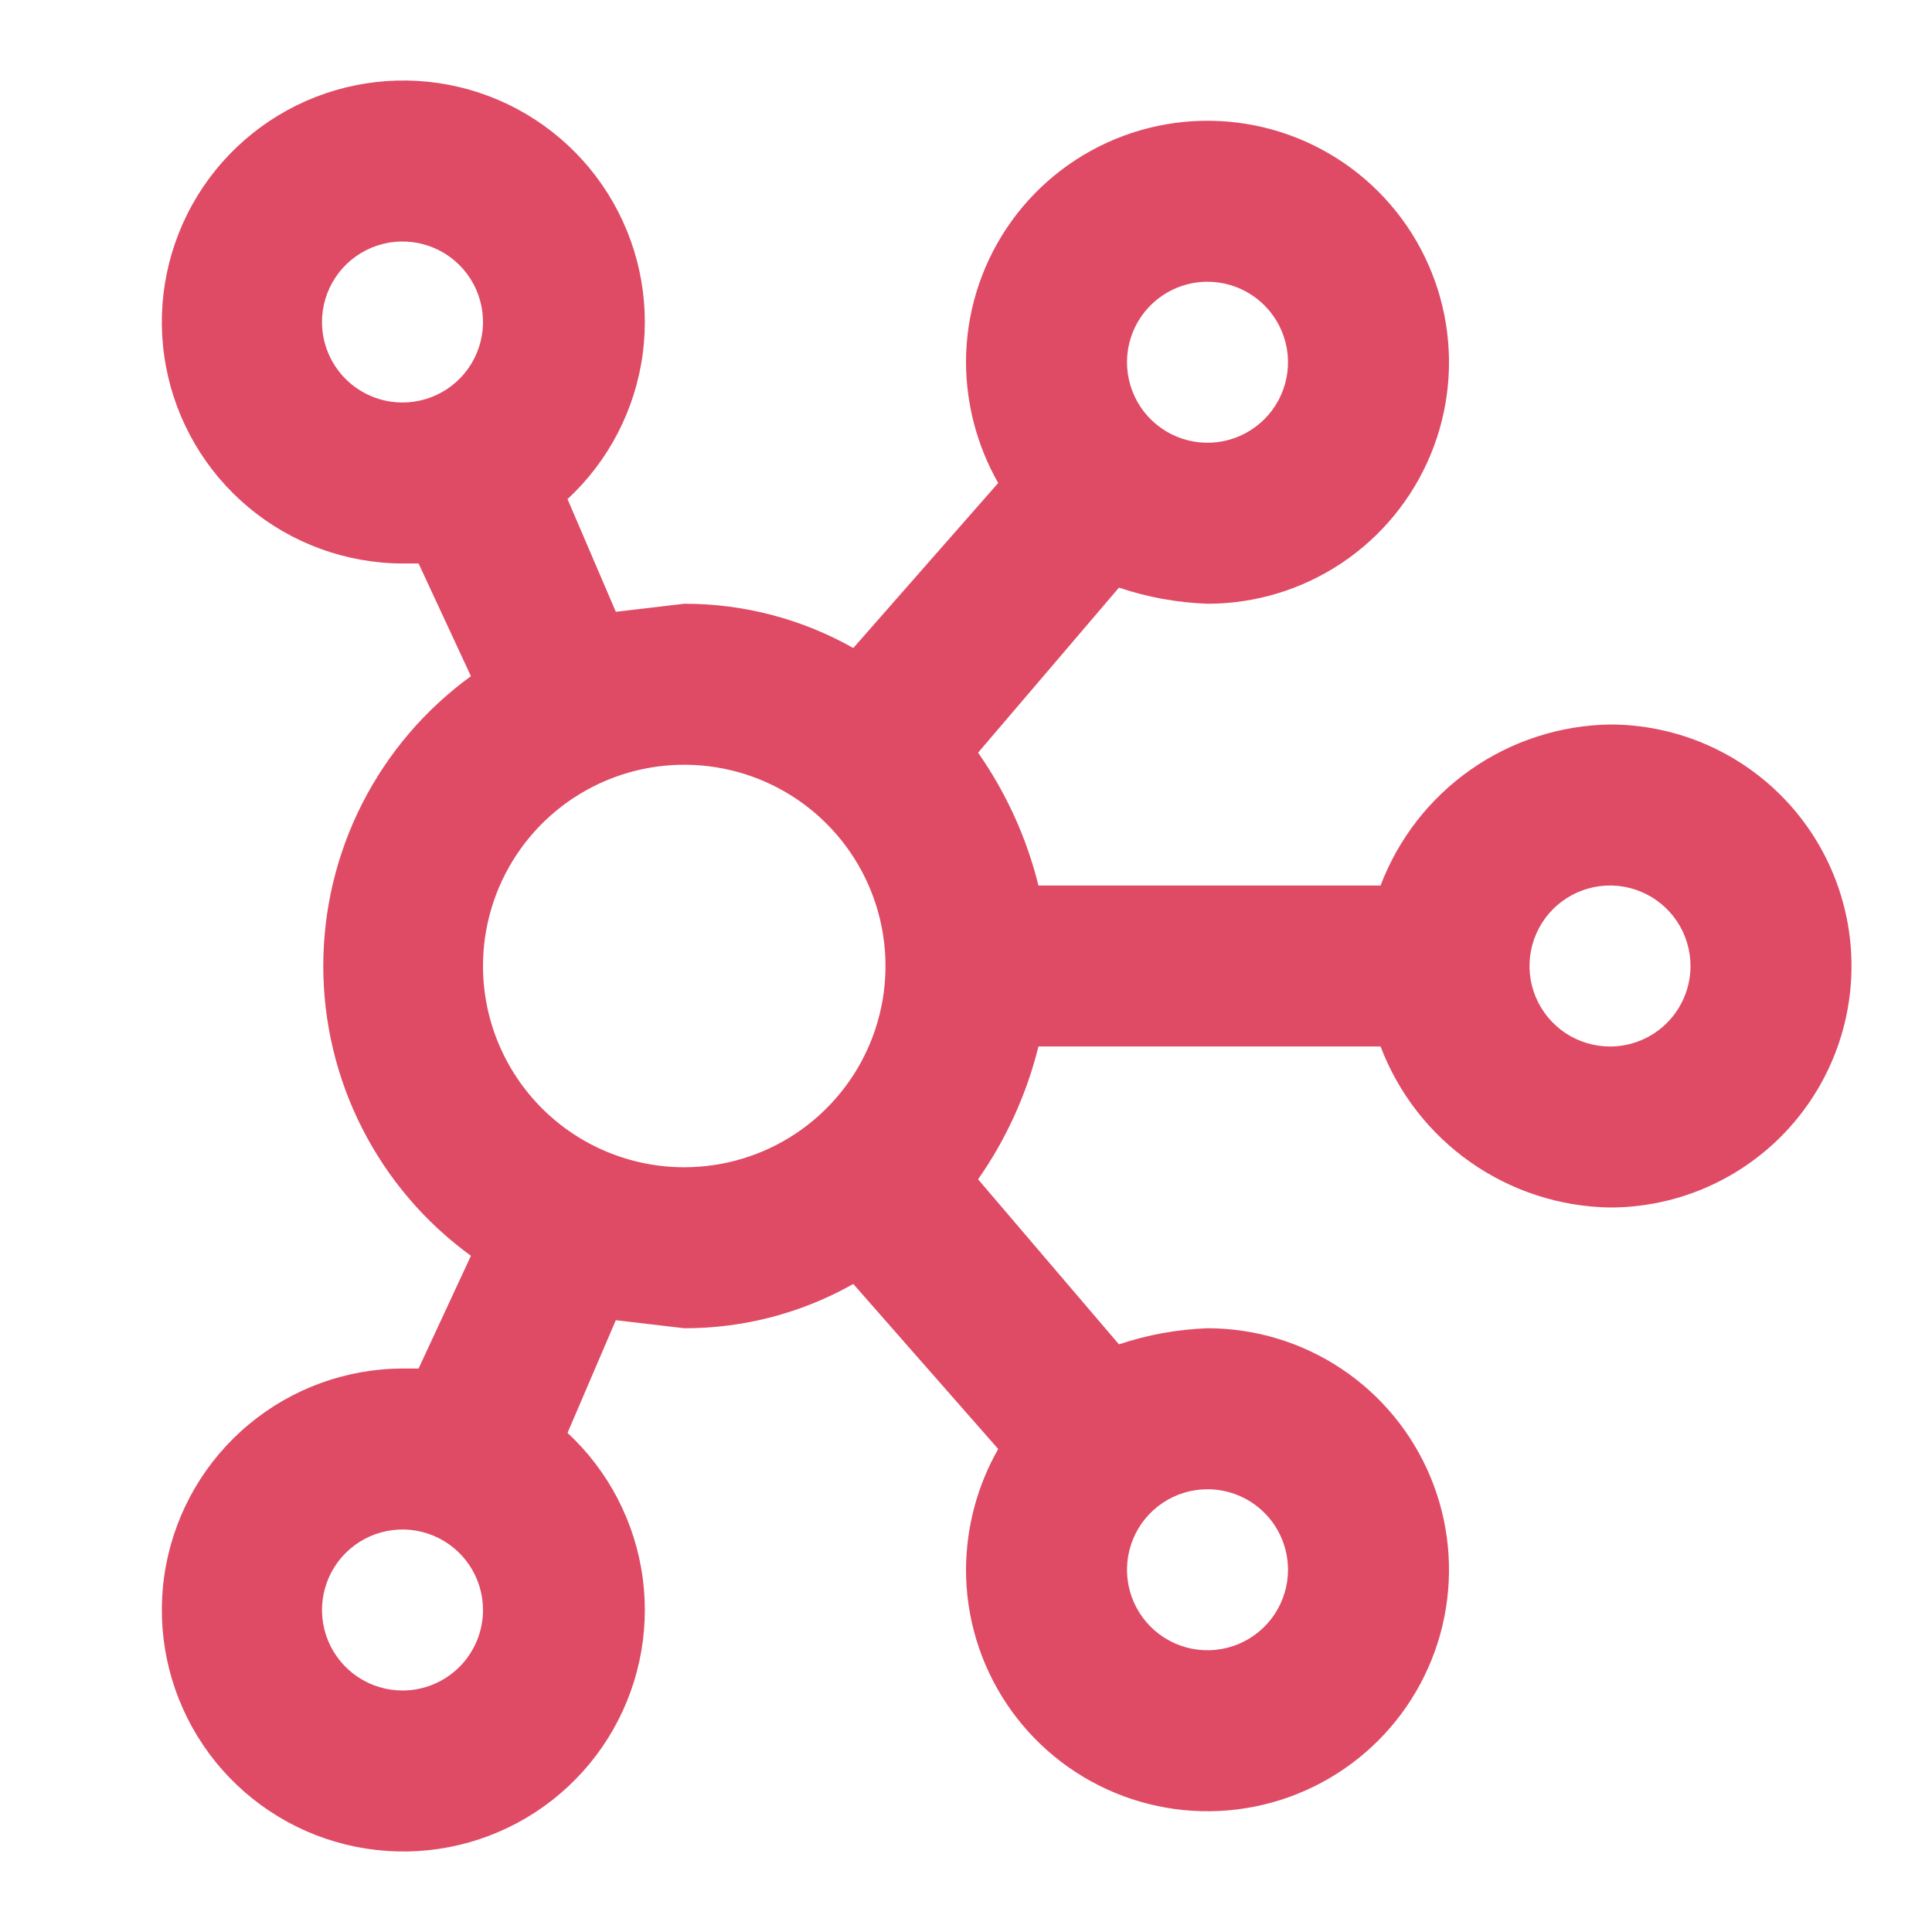 <svg width="800" height="800" viewBox="0 0 800 800" fill="none" xmlns="http://www.w3.org/2000/svg">
<g clip-path="url(#clip0_1147_18)">
<path d="M666.667 300C645.977 300.323 625.861 306.85 608.923 318.737C591.986 330.623 579.006 347.32 571.667 366.667H430C425.123 346.951 416.647 328.305 405 311.667L463.333 243.333C475.172 247.305 487.521 249.55 500 250C519.778 250 539.112 244.135 555.557 233.147C572.002 222.159 584.819 206.541 592.388 188.268C599.957 169.996 601.937 149.889 598.078 130.491C594.22 111.093 584.696 93.275 570.711 79.289C556.725 65.304 538.907 55.78 519.509 51.922C500.111 48.063 480.004 50.043 461.732 57.612C443.459 65.181 427.841 77.998 416.853 94.443C405.865 110.888 400 130.222 400 150C400.057 167.538 404.651 184.762 413.333 200L353.333 268.333C331.98 256.266 307.86 249.949 283.333 250L255 253.333L235 206.667C252.074 190.837 263.089 169.546 266.147 146.465C269.204 123.383 264.111 99.959 251.747 80.23C239.383 60.501 220.522 45.705 198.417 38.393C176.312 31.081 152.348 31.712 130.658 40.176C108.968 48.641 90.912 64.408 79.602 84.76C68.293 105.112 64.439 128.772 68.706 151.66C72.973 174.549 85.093 195.231 102.976 210.141C120.859 225.051 143.384 233.253 166.667 233.333H173.333L195 280C176.064 293.759 160.652 311.805 150.026 332.661C139.4 353.518 133.861 376.593 133.861 400C133.861 423.407 139.4 446.482 150.026 467.339C160.652 488.195 176.064 506.241 195 520L173.333 566.667H166.667C143.384 566.747 120.859 574.95 102.976 589.859C85.093 604.769 72.973 625.451 68.706 648.34C64.439 671.228 68.293 694.889 79.602 715.24C90.912 735.592 108.968 751.359 130.658 759.824C152.348 768.288 176.312 768.919 198.417 761.607C220.522 754.295 239.383 739.499 251.747 719.77C264.111 700.042 269.204 676.617 266.147 653.536C263.089 630.454 252.074 609.163 235 593.333L255 546.667L283.333 550C307.86 550.052 331.98 543.734 353.333 531.667L413.333 600C404.651 615.238 400.057 632.462 400 650C400 669.778 405.865 689.112 416.853 705.557C427.841 722.002 443.459 734.819 461.732 742.388C480.004 749.957 500.111 751.937 519.509 748.079C538.907 744.22 556.725 734.696 570.711 720.711C584.696 706.725 594.22 688.907 598.078 669.509C601.937 650.111 599.957 630.004 592.388 611.732C584.819 593.459 572.002 577.841 555.557 566.853C539.112 555.865 519.778 550 500 550C487.521 550.45 475.172 552.695 463.333 556.667L405 488.333C416.647 471.695 425.123 453.049 430 433.333H571.667C579.006 452.68 591.986 469.377 608.923 481.264C625.861 493.15 645.977 499.677 666.667 500C693.188 500 718.624 489.464 737.377 470.711C756.131 451.957 766.667 426.522 766.667 400C766.667 373.478 756.131 348.043 737.377 329.289C718.624 310.536 693.188 300 666.667 300ZM133.333 133.333C133.333 126.741 135.288 120.296 138.951 114.814C142.614 109.333 147.82 105.06 153.911 102.537C160.001 100.014 166.704 99.354 173.17 100.641C179.636 101.927 185.575 105.101 190.237 109.763C194.899 114.425 198.073 120.364 199.359 126.83C200.646 133.296 199.986 139.999 197.463 146.09C194.94 152.18 190.667 157.386 185.186 161.049C179.704 164.712 173.259 166.667 166.667 166.667C157.826 166.667 149.348 163.155 143.096 156.904C136.845 150.652 133.333 142.174 133.333 133.333ZM166.667 700C160.074 700 153.629 698.045 148.148 694.382C142.666 690.72 138.394 685.514 135.871 679.423C133.348 673.332 132.688 666.63 133.974 660.164C135.26 653.698 138.435 647.758 143.096 643.096C147.758 638.435 153.698 635.26 160.164 633.974C166.63 632.688 173.332 633.348 179.423 635.871C185.514 638.394 190.72 642.666 194.382 648.148C198.045 653.629 200 660.074 200 666.667C200 675.507 196.488 683.986 190.237 690.237C183.986 696.488 175.507 700 166.667 700ZM500 116.667C506.593 116.667 513.037 118.622 518.519 122.284C524.001 125.947 528.273 131.153 530.796 137.244C533.319 143.335 533.979 150.037 532.693 156.503C531.407 162.969 528.232 168.909 523.57 173.57C518.908 178.232 512.969 181.407 506.503 182.693C500.037 183.979 493.335 183.319 487.244 180.796C481.153 178.273 475.947 174.001 472.284 168.519C468.622 163.037 466.667 156.593 466.667 150C466.667 141.16 470.179 132.681 476.43 126.43C482.681 120.179 491.159 116.667 500 116.667ZM200 400C200 383.518 204.887 367.407 214.044 353.703C223.201 339.998 236.216 329.317 251.443 323.01C266.67 316.703 283.426 315.052 299.591 318.268C315.756 321.483 330.604 329.42 342.259 341.074C353.913 352.729 361.85 367.577 365.065 383.742C368.281 399.908 366.631 416.663 360.323 431.89C354.016 447.118 343.335 460.132 329.631 469.289C315.927 478.446 299.815 483.333 283.333 483.333C261.232 483.333 240.036 474.554 224.408 458.926C208.78 443.298 200 422.101 200 400ZM533.333 650C533.333 656.593 531.378 663.037 527.716 668.519C524.053 674.001 518.847 678.273 512.756 680.796C506.665 683.319 499.963 683.979 493.497 682.693C487.031 681.407 481.091 678.232 476.43 673.57C471.768 668.909 468.593 662.969 467.307 656.503C466.021 650.037 466.681 643.335 469.204 637.244C471.727 631.153 475.999 625.947 481.481 622.284C486.963 618.622 493.407 616.667 500 616.667C508.84 616.667 517.319 620.179 523.57 626.43C529.821 632.681 533.333 641.16 533.333 650ZM666.667 433.333C660.074 433.333 653.629 431.378 648.148 427.716C642.666 424.053 638.394 418.847 635.871 412.756C633.348 406.665 632.688 399.963 633.974 393.497C635.26 387.031 638.435 381.092 643.096 376.43C647.758 371.768 653.697 368.593 660.164 367.307C666.63 366.021 673.332 366.681 679.423 369.204C685.514 371.727 690.72 375.999 694.382 381.481C698.045 386.963 700 393.407 700 400C700 408.841 696.488 417.319 690.237 423.57C683.986 429.821 675.507 433.333 666.667 433.333Z" fill="#DF4B65"/>
</g>
<defs>
<clipPath id="clip0_1147_18">
<rect width="800" height="800" fill="white"/>
</clipPath>
</defs>
</svg>
